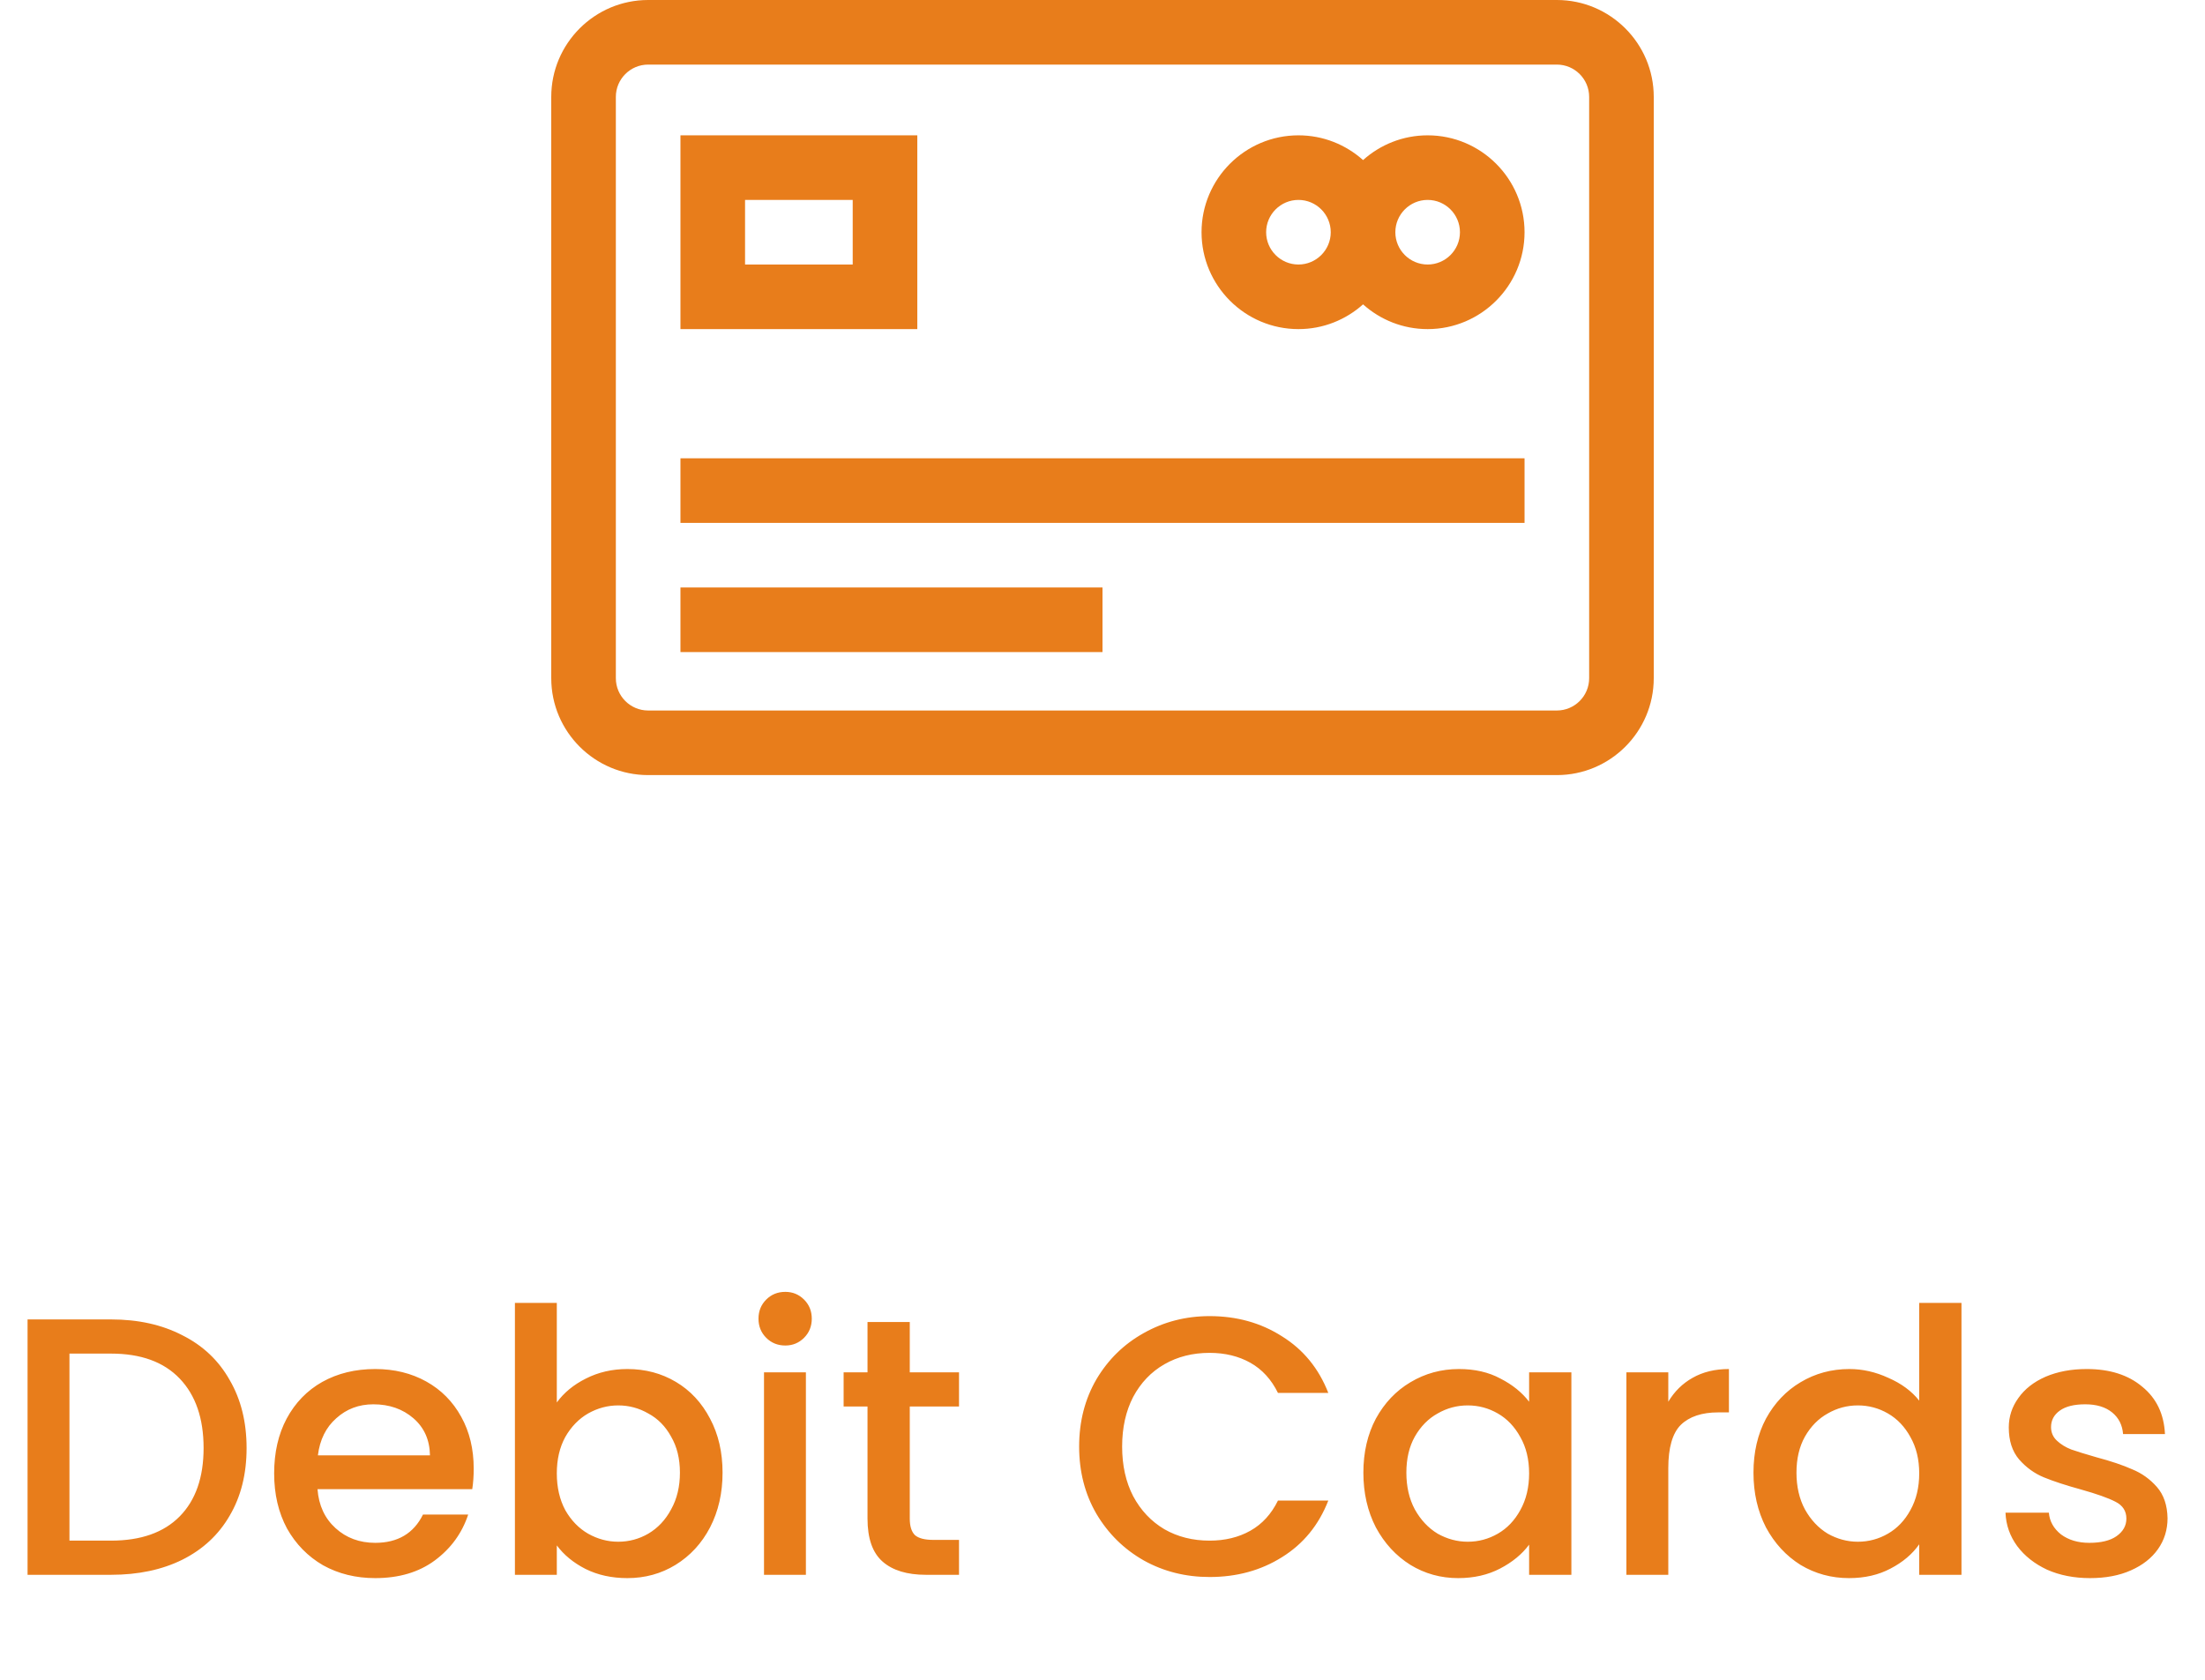 <svg width="84" height="64" viewBox="0 0 84 64" fill="none" xmlns="http://www.w3.org/2000/svg">
<path d="M4.228 50.27C5.264 50.27 6.169 50.471 6.944 50.872C7.728 51.264 8.33 51.833 8.75 52.58C9.179 53.317 9.394 54.181 9.394 55.17C9.394 56.159 9.179 57.018 8.75 57.746C8.33 58.474 7.728 59.034 6.944 59.426C6.169 59.809 5.264 60 4.228 60H1.05V50.27H4.228ZM4.228 58.698C5.367 58.698 6.239 58.39 6.846 57.774C7.453 57.158 7.756 56.29 7.756 55.17C7.756 54.041 7.453 53.159 6.846 52.524C6.239 51.889 5.367 51.572 4.228 51.572H2.646V58.698H4.228ZM18.046 55.954C18.046 56.243 18.027 56.505 17.99 56.738H12.096C12.142 57.354 12.371 57.849 12.782 58.222C13.192 58.595 13.696 58.782 14.294 58.782C15.152 58.782 15.759 58.423 16.114 57.704H17.836C17.602 58.413 17.178 58.997 16.562 59.454C15.955 59.902 15.199 60.126 14.294 60.126C13.556 60.126 12.894 59.963 12.306 59.636C11.727 59.3 11.27 58.833 10.934 58.236C10.607 57.629 10.444 56.929 10.444 56.136C10.444 55.343 10.602 54.647 10.92 54.05C11.246 53.443 11.699 52.977 12.278 52.65C12.866 52.323 13.538 52.16 14.294 52.16C15.022 52.16 15.67 52.319 16.24 52.636C16.809 52.953 17.252 53.401 17.57 53.98C17.887 54.549 18.046 55.207 18.046 55.954ZM16.38 55.45C16.37 54.862 16.16 54.391 15.75 54.036C15.339 53.681 14.83 53.504 14.224 53.504C13.673 53.504 13.202 53.681 12.81 54.036C12.418 54.381 12.184 54.853 12.11 55.45H16.38ZM21.212 53.434C21.483 53.061 21.852 52.757 22.318 52.524C22.794 52.281 23.322 52.16 23.9 52.16C24.582 52.16 25.198 52.323 25.748 52.65C26.299 52.977 26.733 53.443 27.05 54.05C27.368 54.647 27.526 55.333 27.526 56.108C27.526 56.883 27.368 57.578 27.05 58.194C26.733 58.801 26.294 59.277 25.734 59.622C25.184 59.958 24.572 60.126 23.9 60.126C23.303 60.126 22.771 60.009 22.304 59.776C21.847 59.543 21.483 59.244 21.212 58.88V60H19.616V49.64H21.212V53.434ZM25.902 56.108C25.902 55.576 25.79 55.119 25.566 54.736C25.352 54.344 25.062 54.05 24.698 53.854C24.344 53.649 23.961 53.546 23.55 53.546C23.149 53.546 22.766 53.649 22.402 53.854C22.048 54.059 21.758 54.358 21.534 54.75C21.32 55.142 21.212 55.604 21.212 56.136C21.212 56.668 21.32 57.135 21.534 57.536C21.758 57.928 22.048 58.227 22.402 58.432C22.766 58.637 23.149 58.74 23.55 58.74C23.961 58.74 24.344 58.637 24.698 58.432C25.062 58.217 25.352 57.909 25.566 57.508C25.79 57.107 25.902 56.64 25.902 56.108ZM29.917 51.264C29.627 51.264 29.385 51.166 29.189 50.97C28.993 50.774 28.895 50.531 28.895 50.242C28.895 49.953 28.993 49.71 29.189 49.514C29.385 49.318 29.627 49.22 29.917 49.22C30.197 49.22 30.435 49.318 30.631 49.514C30.827 49.71 30.925 49.953 30.925 50.242C30.925 50.531 30.827 50.774 30.631 50.97C30.435 51.166 30.197 51.264 29.917 51.264ZM30.701 52.286V60H29.105V52.286H30.701ZM34.658 53.588V57.858C34.658 58.147 34.723 58.357 34.854 58.488C34.994 58.609 35.227 58.67 35.554 58.67H36.534V60H35.274C34.555 60 34.005 59.832 33.622 59.496C33.239 59.16 33.048 58.614 33.048 57.858V53.588H32.138V52.286H33.048V50.368H34.658V52.286H36.534V53.588H34.658ZM41.11 55.114C41.11 54.162 41.329 53.308 41.768 52.552C42.216 51.796 42.818 51.208 43.574 50.788C44.339 50.359 45.175 50.144 46.08 50.144C47.116 50.144 48.035 50.401 48.838 50.914C49.65 51.418 50.238 52.137 50.602 53.07H48.684C48.432 52.557 48.082 52.174 47.634 51.922C47.186 51.67 46.668 51.544 46.08 51.544C45.436 51.544 44.862 51.689 44.358 51.978C43.854 52.267 43.457 52.683 43.168 53.224C42.888 53.765 42.748 54.395 42.748 55.114C42.748 55.833 42.888 56.463 43.168 57.004C43.457 57.545 43.854 57.965 44.358 58.264C44.862 58.553 45.436 58.698 46.08 58.698C46.668 58.698 47.186 58.572 47.634 58.32C48.082 58.068 48.432 57.685 48.684 57.172H50.602C50.238 58.105 49.65 58.824 48.838 59.328C48.035 59.832 47.116 60.084 46.08 60.084C45.165 60.084 44.33 59.874 43.574 59.454C42.818 59.025 42.216 58.432 41.768 57.676C41.329 56.92 41.11 56.066 41.11 55.114ZM51.938 56.108C51.938 55.333 52.097 54.647 52.414 54.05C52.741 53.453 53.179 52.991 53.73 52.664C54.29 52.328 54.906 52.16 55.578 52.16C56.185 52.16 56.712 52.281 57.16 52.524C57.617 52.757 57.981 53.051 58.252 53.406V52.286H59.862V60H58.252V58.852C57.981 59.216 57.613 59.519 57.146 59.762C56.679 60.005 56.147 60.126 55.55 60.126C54.887 60.126 54.281 59.958 53.73 59.622C53.179 59.277 52.741 58.801 52.414 58.194C52.097 57.578 51.938 56.883 51.938 56.108ZM58.252 56.136C58.252 55.604 58.14 55.142 57.916 54.75C57.701 54.358 57.417 54.059 57.062 53.854C56.707 53.649 56.325 53.546 55.914 53.546C55.503 53.546 55.121 53.649 54.766 53.854C54.411 54.05 54.122 54.344 53.898 54.736C53.683 55.119 53.576 55.576 53.576 56.108C53.576 56.64 53.683 57.107 53.898 57.508C54.122 57.909 54.411 58.217 54.766 58.432C55.13 58.637 55.513 58.74 55.914 58.74C56.325 58.74 56.707 58.637 57.062 58.432C57.417 58.227 57.701 57.928 57.916 57.536C58.14 57.135 58.252 56.668 58.252 56.136ZM63.554 53.406C63.788 53.014 64.096 52.711 64.478 52.496C64.87 52.272 65.332 52.16 65.864 52.16V53.812H65.458C64.833 53.812 64.357 53.971 64.03 54.288C63.713 54.605 63.554 55.156 63.554 55.94V60H61.958V52.286H63.554V53.406ZM66.799 56.108C66.799 55.333 66.958 54.647 67.275 54.05C67.602 53.453 68.041 52.991 68.591 52.664C69.151 52.328 69.772 52.16 70.453 52.16C70.957 52.16 71.452 52.272 71.937 52.496C72.432 52.711 72.824 53 73.113 53.364V49.64H74.723V60H73.113V58.838C72.852 59.211 72.488 59.519 72.021 59.762C71.564 60.005 71.037 60.126 70.439 60.126C69.767 60.126 69.151 59.958 68.591 59.622C68.041 59.277 67.602 58.801 67.275 58.194C66.958 57.578 66.799 56.883 66.799 56.108ZM73.113 56.136C73.113 55.604 73.001 55.142 72.777 54.75C72.563 54.358 72.278 54.059 71.923 53.854C71.569 53.649 71.186 53.546 70.775 53.546C70.365 53.546 69.982 53.649 69.627 53.854C69.273 54.05 68.983 54.344 68.759 54.736C68.545 55.119 68.437 55.576 68.437 56.108C68.437 56.64 68.545 57.107 68.759 57.508C68.983 57.909 69.273 58.217 69.627 58.432C69.991 58.637 70.374 58.74 70.775 58.74C71.186 58.74 71.569 58.637 71.923 58.432C72.278 58.227 72.563 57.928 72.777 57.536C73.001 57.135 73.113 56.668 73.113 56.136ZM79.62 60.126C79.013 60.126 78.467 60.019 77.981 59.804C77.505 59.58 77.127 59.281 76.847 58.908C76.567 58.525 76.418 58.101 76.4 57.634H78.052C78.079 57.961 78.234 58.236 78.513 58.46C78.803 58.675 79.162 58.782 79.591 58.782C80.04 58.782 80.385 58.698 80.627 58.53C80.879 58.353 81.005 58.129 81.005 57.858C81.005 57.569 80.865 57.354 80.585 57.214C80.315 57.074 79.881 56.92 79.284 56.752C78.705 56.593 78.234 56.439 77.87 56.29C77.505 56.141 77.188 55.912 76.918 55.604C76.656 55.296 76.525 54.89 76.525 54.386C76.525 53.975 76.647 53.602 76.889 53.266C77.132 52.921 77.478 52.65 77.925 52.454C78.383 52.258 78.906 52.16 79.493 52.16C80.371 52.16 81.076 52.384 81.608 52.832C82.149 53.271 82.438 53.873 82.475 54.638H80.879C80.852 54.293 80.712 54.017 80.46 53.812C80.207 53.607 79.867 53.504 79.438 53.504C79.017 53.504 78.695 53.583 78.472 53.742C78.248 53.901 78.135 54.111 78.135 54.372C78.135 54.577 78.21 54.75 78.359 54.89C78.509 55.03 78.691 55.142 78.906 55.226C79.12 55.301 79.438 55.399 79.858 55.52C80.418 55.669 80.875 55.823 81.23 55.982C81.594 56.131 81.906 56.355 82.168 56.654C82.429 56.953 82.564 57.349 82.573 57.844C82.573 58.283 82.452 58.675 82.21 59.02C81.967 59.365 81.621 59.636 81.174 59.832C80.735 60.028 80.217 60.126 79.62 60.126Z" fill="#E87D1B"/>
<path d="M59.309 0H24.691C22.656 0 21 1.656 21 3.691V25.84C21 27.875 22.656 29.531 24.691 29.531H59.309C61.344 29.531 63 27.875 63 25.84V3.691C63 1.656 61.344 0 59.309 0ZM60.539 25.84C60.539 26.518 59.987 27.07 59.309 27.07H24.691C24.013 27.07 23.461 26.518 23.461 25.84V3.691C23.461 3.013 24.013 2.461 24.691 2.461H59.309C59.987 2.461 60.539 3.013 60.539 3.691V25.84Z" fill="#E87D1B"/>
<path d="M54.387 5.156C53.442 5.156 52.579 5.513 51.926 6.099C51.272 5.513 50.41 5.156 49.465 5.156C47.429 5.156 45.773 6.812 45.773 8.848C45.773 10.883 47.429 12.539 49.465 12.539C50.41 12.539 51.272 12.182 51.926 11.596C52.579 12.182 53.442 12.539 54.387 12.539C56.422 12.539 58.078 10.883 58.078 8.848C58.078 6.812 56.422 5.156 54.387 5.156ZM49.465 10.078C48.786 10.078 48.234 9.526 48.234 8.848C48.234 8.169 48.786 7.617 49.465 7.617C50.143 7.617 50.695 8.169 50.695 8.848C50.695 9.526 50.143 10.078 49.465 10.078ZM54.387 10.078C53.708 10.078 53.156 9.526 53.156 8.848C53.156 8.169 53.708 7.617 54.387 7.617C55.065 7.617 55.617 8.169 55.617 8.848C55.617 9.526 55.065 10.078 54.387 10.078Z" fill="#E87D1B"/>
<path d="M25.922 5.156V12.539H34.945V5.156H25.922ZM32.484 10.078H28.383V7.617H32.484V10.078Z" fill="#E87D1B"/>
<path d="M58.078 17.461H25.922V19.922H58.078V17.461Z" fill="#E87D1B"/>
<path d="M42 22.383H25.922V24.844H42V22.383Z" fill="#E87D1B"/>
</svg>
